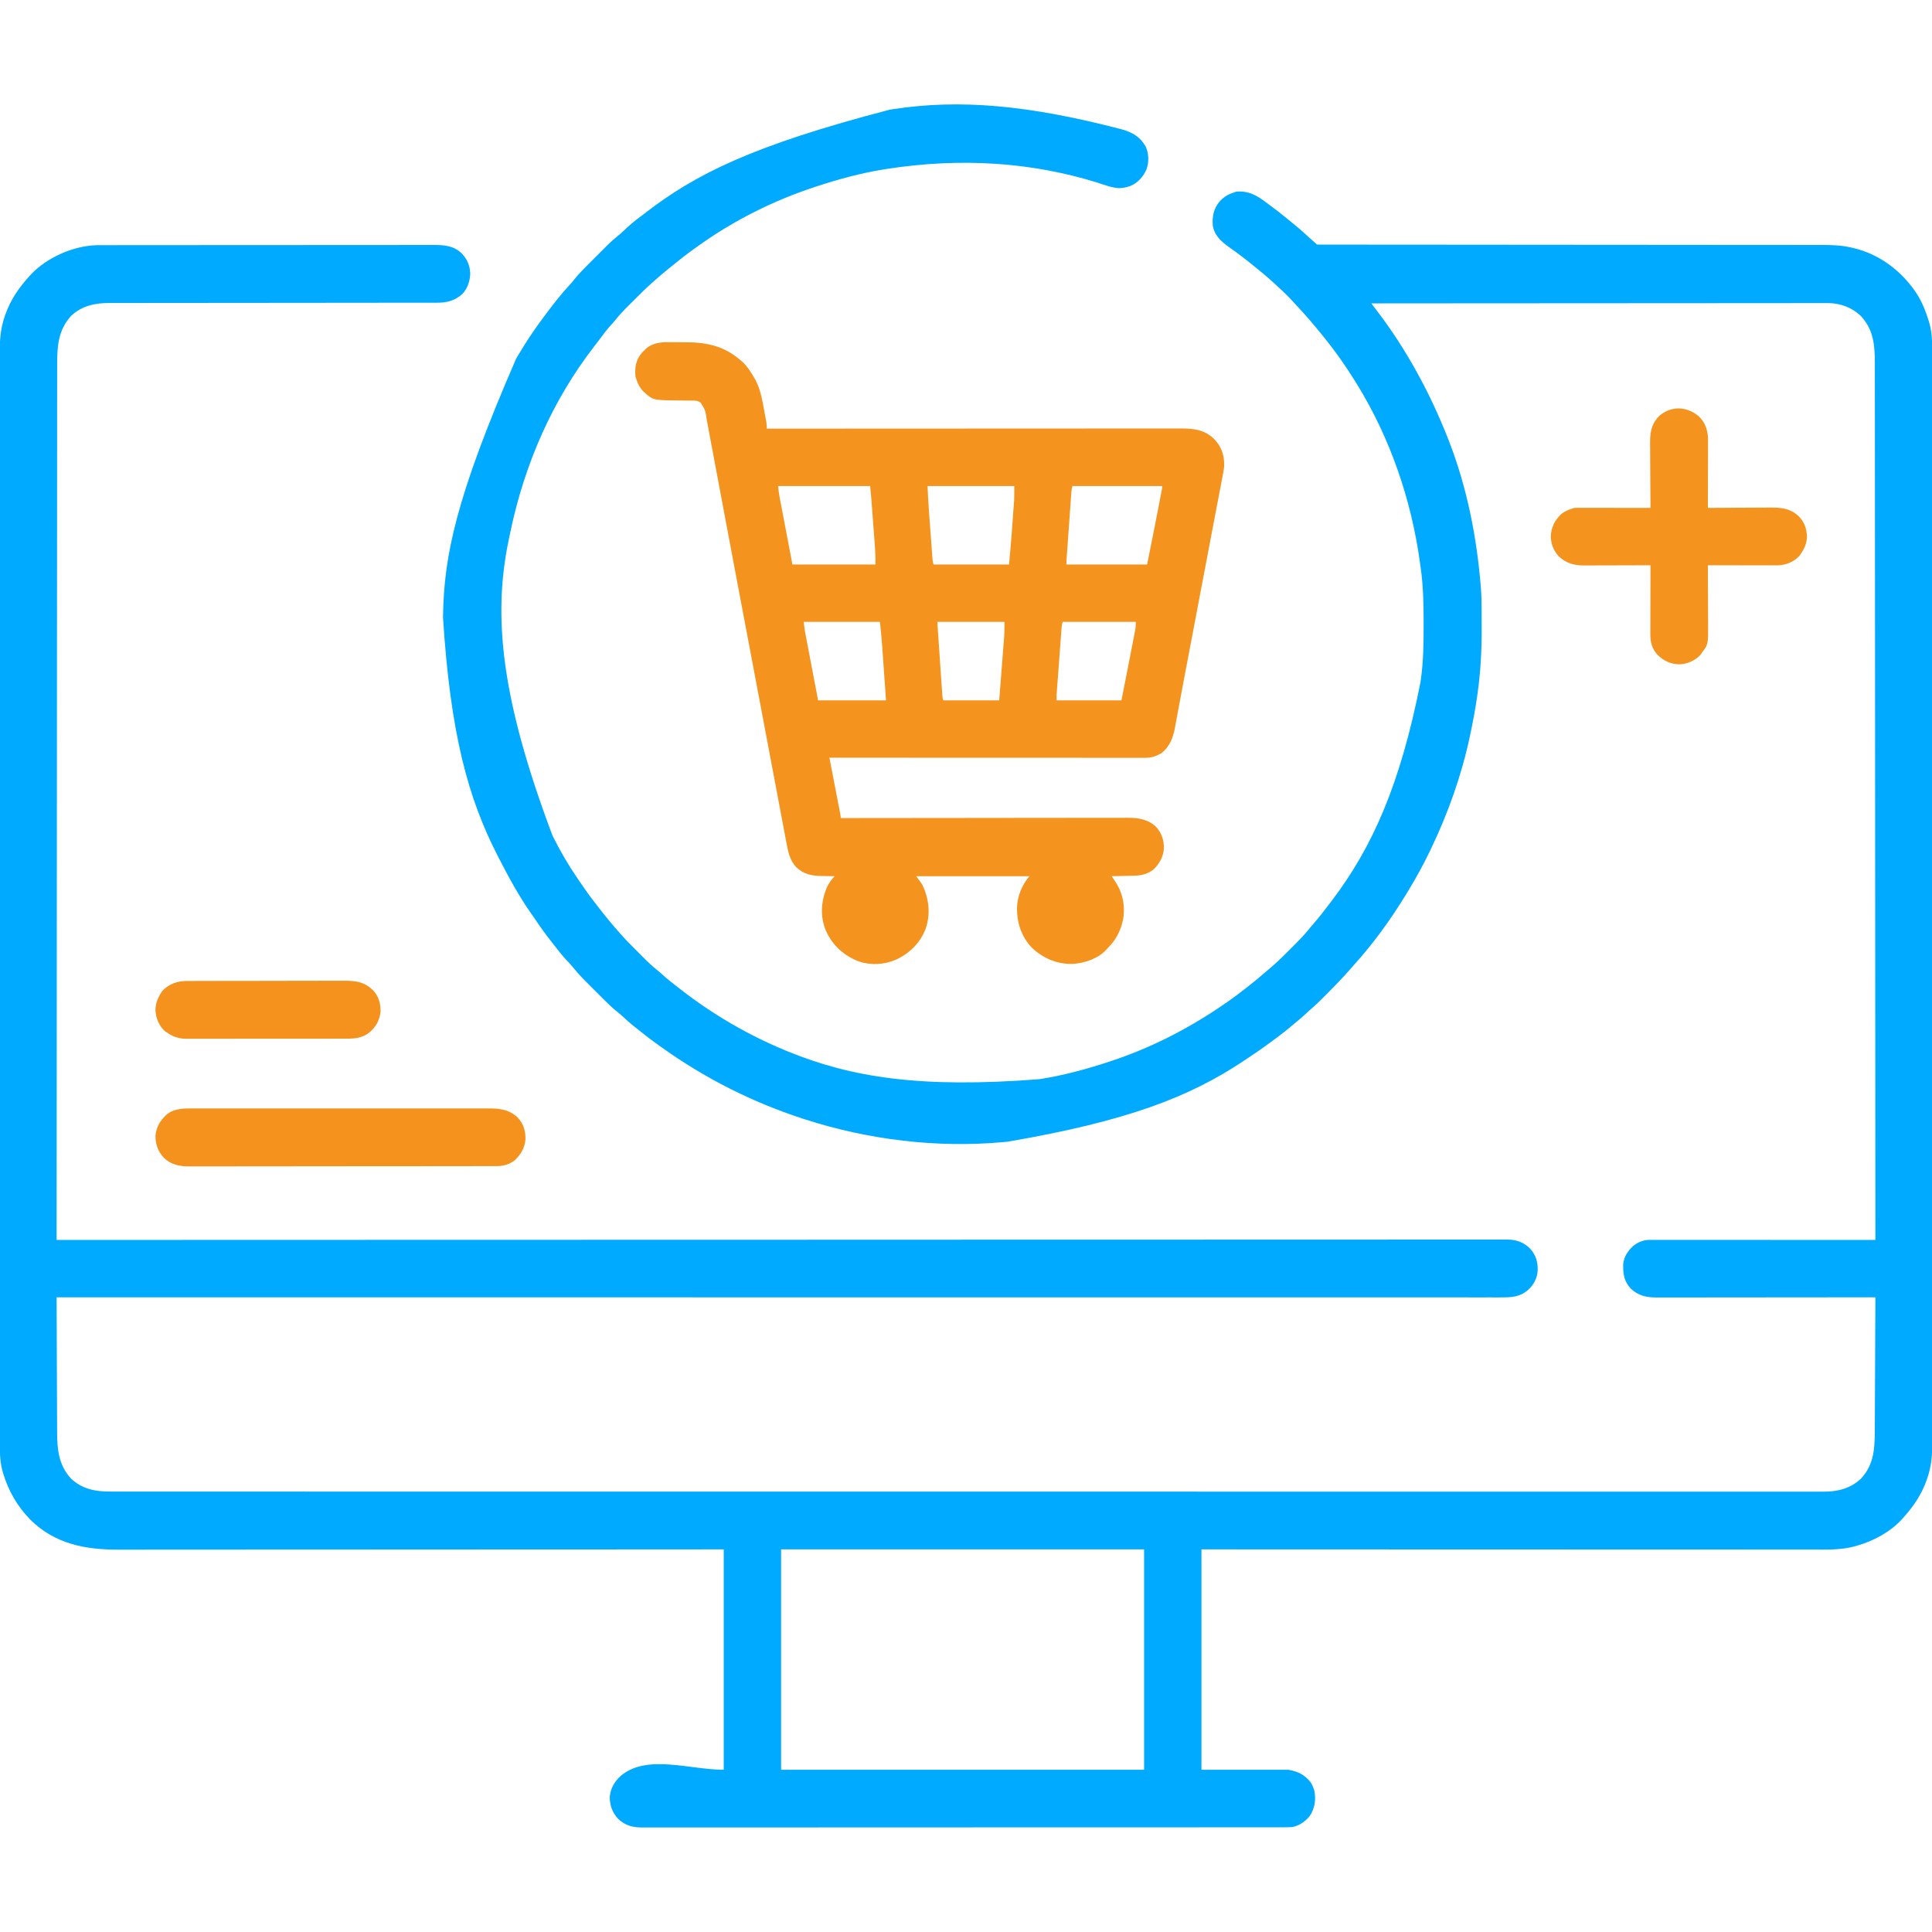 <?xml version="1.0" encoding="UTF-8"?>
<svg version="1.1" xmlns="http://www.w3.org/2000/svg" width="2560" height="2560">
<path d="M0 0 C1.235 0.404 1.235 0.404 2.496 0.817 C14.97 5.049 23.454 10.67 30.188 22.25 C34.491 31.479 34.748 42.517 31.562 52.125 C27.4 62.052 20.096 70.437 10.062 74.625 C6.446 75.915 3.03 76.916 -0.812 77.25 C-1.947 77.353 -3.081 77.456 -4.25 77.562 C-14.174 77.431 -24.87 72.974 -34.271 70.054 C-120.751 43.264 -214.35 36.66 -313.812 52.25 C-314.98 52.438 -316.148 52.626 -317.351 52.819 C-347.414 57.716 -376.916 65.704 -405.812 75.25 C-406.928 75.616 -408.044 75.982 -409.193 76.359 C-462.904 94.09 -514.969 120.141 -561.061 153.001 C-562.323 153.901 -563.587 154.797 -564.854 155.69 C-575.27 163.043 -585.306 170.73 -595.125 178.862 C-597.349 180.691 -599.611 182.471 -601.875 184.25 C-608.704 189.697 -615.261 195.474 -621.812 201.25 C-622.504 201.851 -623.196 202.452 -623.908 203.071 C-631.781 210.014 -639.18 217.431 -646.599 224.851 C-648.868 227.118 -651.146 229.378 -653.424 231.637 C-660.311 238.497 -667.038 245.309 -673.018 252.988 C-674.946 255.418 -677.004 257.675 -679.125 259.938 C-684.679 266.033 -689.467 272.674 -694.359 279.3 C-696.468 282.129 -698.641 284.906 -700.812 287.688 C-754.591 357.272 -792.656 441.264 -812.066 535.56 C-812.696 538.675 -813.344 541.785 -814 544.895 C-834.565 644.508 -824.417 752.832 -755.812 935.25 C-755.293 936.287 -754.773 937.324 -754.237 938.392 C-745.013 956.669 -734.763 974.419 -723.156 991.29 C-721.644 993.496 -720.15 995.714 -718.656 997.934 C-712.334 1007.297 -705.802 1016.375 -698.812 1025.25 C-697.527 1026.918 -696.247 1028.591 -694.968 1030.264 C-686.292 1041.603 -677.253 1052.542 -667.812 1063.25 C-667.211 1063.942 -666.61 1064.633 -665.991 1065.345 C-659.049 1073.218 -651.632 1080.617 -644.211 1088.036 C-641.944 1090.306 -639.685 1092.583 -637.426 1094.861 C-630.569 1101.745 -623.76 1108.47 -616.087 1114.449 C-613.618 1116.404 -611.311 1118.487 -609 1120.625 C-603.474 1125.647 -597.642 1130.217 -591.729 1134.77 C-589.795 1136.264 -587.87 1137.77 -585.945 1139.277 C-543.715 1172.183 -496.343 1199.842 -446.812 1220.25 C-445.818 1220.66 -444.824 1221.07 -443.8 1221.493 C-359.543 1255.871 -268.259 1270.477 -110.812 1258.25 C-109.645 1258.062 -108.477 1257.874 -107.274 1257.681 C-77.208 1252.784 -47.713 1244.793 -18.812 1235.25 C-17.81 1234.922 -16.808 1234.594 -15.775 1234.255 C34.485 1217.687 82.264 1193.703 126.188 1164.25 C127.315 1163.499 127.315 1163.499 128.465 1162.733 C139.355 1155.462 149.91 1147.852 160.224 1139.785 C162.099 1138.319 163.982 1136.863 165.867 1135.41 C173.451 1129.54 180.793 1123.425 188.017 1117.117 C189.696 1115.673 191.394 1114.249 193.098 1112.834 C202.606 1104.902 211.402 1096.343 220.13 1087.568 C222.507 1085.18 224.895 1082.804 227.283 1080.428 C235.047 1072.671 242.432 1064.909 249.188 1056.25 C250.194 1055.062 251.208 1053.881 252.234 1052.711 C259.45 1044.474 266.165 1035.928 272.74 1027.173 C273.991 1025.512 275.252 1023.859 276.516 1022.207 C330.838 950.884 367.624 867.473 394.188 733.25 C394.356 732.169 394.524 731.088 394.697 729.974 C398.388 704.968 398.594 679.718 398.562 654.5 C398.562 653.701 398.562 652.903 398.562 652.08 C398.559 627.655 398.03 603.532 394.488 579.321 C394.183 577.216 393.892 575.11 393.604 573.003 C382.217 490.134 354.152 408.575 310.188 337.25 C309.604 336.302 309.02 335.354 308.418 334.377 C295.013 312.734 280.294 291.972 264.188 272.25 C263.494 271.394 262.8 270.538 262.086 269.656 C252.779 258.212 243.251 247.038 233.188 236.25 C232.297 235.291 232.297 235.291 231.388 234.313 C217.89 219.682 217.89 219.682 203.34 206.121 C200.807 203.919 198.344 201.648 195.875 199.375 C190.473 194.454 184.875 189.835 179.188 185.25 C177.957 184.241 176.728 183.23 175.5 182.219 C164.448 173.138 153.166 164.413 141.444 156.213 C130.697 148.674 121.674 140.812 119.188 127.25 C118.279 114.906 120.21 104.917 128.188 95.25 C133.786 89.212 139.37 85.748 147.188 83.25 C148.673 82.755 148.673 82.755 150.188 82.25 C166.487 80.672 177.534 87.15 190.019 96.608 C192.147 98.219 194.291 99.806 196.441 101.387 C203.198 106.374 209.832 111.48 216.289 116.852 C218.499 118.68 220.721 120.484 222.961 122.273 C230.679 128.453 238.125 134.801 245.328 141.574 C248.424 144.471 251.588 147.272 254.797 150.043 C255.616 150.754 256.421 151.483 257.188 152.25 C258.697 152.348 260.21 152.376 261.723 152.377 C263.205 152.382 263.205 152.382 264.718 152.386 C266.37 152.383 266.37 152.383 268.055 152.38 C269.799 152.383 269.799 152.383 271.578 152.386 C274.835 152.391 278.091 152.391 281.347 152.389 C284.879 152.388 288.411 152.392 291.943 152.397 C298.144 152.403 304.344 152.406 310.544 152.406 C319.765 152.407 328.986 152.413 338.206 152.421 C352.766 152.433 367.326 152.442 381.885 152.448 C405.01 152.458 428.134 152.477 451.259 152.5 C460.152 152.508 469.045 152.516 477.939 152.525 C479.421 152.526 479.421 152.526 480.933 152.527 C504.474 152.549 528.015 152.569 551.556 152.588 C552.587 152.589 553.617 152.59 554.679 152.59 C578.705 152.609 602.731 152.626 626.757 152.639 C627.789 152.639 628.822 152.64 629.885 152.64 C638.206 152.645 646.526 152.649 654.846 152.653 C689.167 152.67 723.487 152.697 757.807 152.736 C762.656 152.742 767.506 152.747 772.356 152.752 C773.31 152.753 774.265 152.754 775.248 152.755 C790.599 152.772 805.95 152.777 821.301 152.778 C836.741 152.78 852.181 152.792 867.621 152.815 C876.789 152.829 885.957 152.834 895.125 152.827 C901.257 152.823 907.39 152.83 913.523 152.846 C917.012 152.854 920.501 152.858 923.989 152.849 C938.054 152.821 951.448 153.023 965.188 156.25 C965.846 156.4 966.504 156.549 967.182 156.703 C1002.828 164.812 1033.285 188.138 1052.797 218.707 C1059.58 229.742 1064.251 241.633 1068 254 C1068.292 254.954 1068.292 254.954 1068.591 255.927 C1072.757 270.465 1072.471 284.992 1072.442 299.978 C1072.444 302.519 1072.448 305.06 1072.452 307.601 C1072.459 313.133 1072.459 318.666 1072.454 324.198 C1072.447 332.48 1072.451 340.762 1072.458 349.044 C1072.469 363.162 1072.47 377.279 1072.466 391.396 C1072.462 405.7 1072.463 420.005 1072.469 434.309 C1072.469 435.213 1072.469 436.117 1072.47 437.048 C1072.471 440.729 1072.473 444.41 1072.474 448.092 C1072.49 485.456 1072.493 522.819 1072.49 560.183 C1072.49 565.346 1072.489 570.509 1072.489 575.671 C1072.489 577.209 1072.489 577.209 1072.489 578.778 C1072.488 601.503 1072.49 624.228 1072.494 646.953 C1072.494 652.142 1072.495 657.331 1072.496 662.52 C1072.496 664.603 1072.496 666.685 1072.497 668.768 C1072.497 669.8 1072.497 670.832 1072.497 671.896 C1072.498 673.984 1072.498 676.072 1072.498 678.16 C1072.507 737.408 1072.511 796.657 1072.507 855.906 C1072.507 857.003 1072.507 858.1 1072.507 859.23 C1072.506 871.465 1072.505 883.699 1072.504 895.933 C1072.504 897.038 1072.504 898.143 1072.504 899.281 C1072.503 908.459 1072.503 908.459 1072.503 912.682 C1072.497 983.337 1072.505 1053.993 1072.524 1124.648 C1072.528 1142.452 1072.533 1160.255 1072.538 1178.059 C1072.538 1179.703 1072.538 1179.703 1072.538 1181.38 C1072.547 1215.165 1072.551 1248.95 1072.552 1282.735 C1072.552 1283.796 1072.552 1284.857 1072.552 1285.949 C1072.553 1309.233 1072.552 1332.517 1072.551 1355.801 C1072.551 1364.132 1072.55 1372.463 1072.55 1380.794 C1072.55 1382.867 1072.55 1384.939 1072.55 1387.012 C1072.548 1420.038 1072.556 1453.064 1072.567 1486.09 C1072.579 1520.277 1072.579 1554.464 1072.567 1588.65 C1072.566 1592.322 1072.565 1595.994 1072.563 1599.665 C1072.563 1600.566 1072.563 1601.467 1072.563 1602.396 C1072.558 1616.66 1072.564 1630.923 1072.574 1645.187 C1072.583 1659.215 1072.582 1673.243 1072.57 1687.271 C1072.563 1695.493 1072.564 1703.715 1072.577 1711.937 C1072.586 1718.046 1072.579 1724.154 1072.566 1730.263 C1072.564 1732.715 1072.566 1735.168 1072.574 1737.62 C1072.625 1754.658 1071.665 1770.573 1066 1786.812 C1065.549 1788.128 1065.549 1788.128 1065.09 1789.47 C1058.353 1808.537 1047.686 1824.319 1034.188 1839.25 C1033.335 1840.21 1032.483 1841.171 1031.605 1842.16 C1016.321 1858.477 994.555 1870.169 973.188 1876.25 C972.196 1876.545 971.205 1876.84 970.184 1877.145 C951.444 1882.32 932.013 1881.535 912.76 1881.495 C908.445 1881.488 904.13 1881.492 899.815 1881.496 C892.265 1881.5 884.715 1881.497 877.166 1881.488 C865.94 1881.476 854.713 1881.476 843.487 1881.477 C824.6 1881.48 805.713 1881.473 786.826 1881.461 C768.131 1881.45 749.436 1881.442 730.742 1881.44 C728.997 1881.44 728.997 1881.44 727.216 1881.439 C721.308 1881.439 715.4 1881.438 709.491 1881.437 C667.667 1881.433 625.843 1881.42 584.018 1881.401 C543.392 1881.383 502.766 1881.368 462.14 1881.36 C460.888 1881.36 459.635 1881.359 458.344 1881.359 C445.763 1881.356 433.182 1881.354 420.601 1881.351 C394.973 1881.346 369.345 1881.341 343.717 1881.335 C341.949 1881.334 341.949 1881.334 340.146 1881.334 C304.038 1881.325 267.931 1881.315 231.823 1881.301 C230.798 1881.301 229.773 1881.301 228.717 1881.3 C187.207 1881.285 145.697 1881.267 104.188 1881.25 C104.188 1977.61 104.188 2073.97 104.188 2173.25 C142.137 2173.25 180.088 2173.25 219.188 2173.25 C232.961 2175.754 240.393 2179.589 249.188 2190.25 C250.91 2193.16 252.189 2196.023 253.188 2199.25 C253.374 2199.83 253.561 2200.41 253.754 2201.008 C256.07 2212.986 254.452 2224.319 247.684 2234.516 C241.946 2241.76 233.366 2247.638 224.188 2249.25 C219.368 2249.547 214.55 2249.522 209.723 2249.507 C208.229 2249.51 206.736 2249.514 205.242 2249.518 C201.127 2249.527 197.013 2249.524 192.898 2249.519 C188.425 2249.516 183.953 2249.524 179.48 2249.531 C171.637 2249.541 163.795 2249.544 155.952 2249.542 C144.29 2249.539 132.628 2249.548 120.966 2249.558 C98.927 2249.577 76.888 2249.583 54.849 2249.584 C37.831 2249.585 20.814 2249.589 3.797 2249.596 C-1.099 2249.597 -5.994 2249.599 -10.89 2249.601 C-12.106 2249.601 -13.323 2249.602 -14.577 2249.602 C-48.816 2249.615 -83.054 2249.622 -117.293 2249.622 C-119.23 2249.621 -119.23 2249.621 -121.206 2249.621 C-127.751 2249.621 -134.296 2249.621 -140.841 2249.621 C-142.141 2249.621 -143.441 2249.621 -144.78 2249.621 C-147.409 2249.621 -150.038 2249.621 -152.666 2249.62 C-193.571 2249.619 -234.476 2249.634 -275.381 2249.662 C-321.32 2249.692 -367.258 2249.71 -413.196 2249.708 C-418.093 2249.708 -422.99 2249.707 -427.887 2249.707 C-429.695 2249.707 -429.695 2249.707 -431.54 2249.707 C-450.959 2249.707 -470.378 2249.72 -489.797 2249.737 C-509.307 2249.754 -528.817 2249.756 -548.327 2249.743 C-559.922 2249.736 -571.518 2249.739 -583.113 2249.759 C-590.856 2249.771 -598.599 2249.768 -606.342 2249.754 C-610.755 2249.746 -615.169 2249.745 -619.582 2249.761 C-623.599 2249.775 -627.616 2249.772 -631.634 2249.753 C-633.076 2249.75 -634.518 2249.753 -635.96 2249.764 C-649.016 2249.855 -659.196 2247.435 -668.812 2238.25 C-676.378 2230.127 -679.939 2220.315 -679.812 2209.25 C-678.83 2197.727 -673.672 2189.213 -665.352 2181.383 C-630.44 2152.057 -574.406 2173.25 -528.812 2173.25 C-528.812 2076.89 -528.812 1980.53 -528.812 1881.25 C-553.876 1881.266 -578.939 1881.281 -604.762 1881.298 C-621.499 1881.308 -638.236 1881.318 -654.973 1881.327 C-656.568 1881.328 -656.568 1881.328 -658.195 1881.329 C-693.996 1881.349 -729.797 1881.364 -765.598 1881.377 C-767.351 1881.378 -767.351 1881.378 -769.139 1881.378 C-794.537 1881.387 -819.936 1881.396 -845.334 1881.403 C-857.789 1881.407 -870.245 1881.411 -882.7 1881.415 C-883.94 1881.415 -885.179 1881.416 -886.456 1881.416 C-926.615 1881.429 -966.773 1881.451 -1006.931 1881.479 C-1048.207 1881.507 -1089.482 1881.526 -1130.758 1881.532 C-1136.591 1881.533 -1142.424 1881.534 -1148.257 1881.535 C-1149.405 1881.535 -1150.553 1881.535 -1151.736 1881.535 C-1170.198 1881.539 -1188.66 1881.553 -1207.123 1881.57 C-1225.694 1881.588 -1244.265 1881.595 -1262.836 1881.591 C-1273.863 1881.588 -1284.89 1881.594 -1295.916 1881.612 C-1303.293 1881.624 -1310.67 1881.624 -1318.047 1881.615 C-1322.243 1881.611 -1326.439 1881.611 -1330.635 1881.625 C-1374.67 1881.759 -1415.11 1874.08 -1447.562 1841.938 C-1464.849 1824.273 -1476.467 1804.111 -1483.625 1780.5 C-1483.82 1779.864 -1484.015 1779.228 -1484.216 1778.573 C-1488.382 1764.035 -1488.096 1749.508 -1488.067 1734.522 C-1488.069 1731.981 -1488.073 1729.44 -1488.077 1726.899 C-1488.084 1721.367 -1488.084 1715.834 -1488.079 1710.302 C-1488.072 1702.02 -1488.076 1693.738 -1488.083 1685.456 C-1488.094 1671.338 -1488.095 1657.221 -1488.091 1643.104 C-1488.087 1628.8 -1488.088 1614.495 -1488.094 1600.191 C-1488.094 1599.287 -1488.094 1598.383 -1488.095 1597.452 C-1488.096 1593.771 -1488.098 1590.09 -1488.099 1586.408 C-1488.115 1549.044 -1488.118 1511.681 -1488.115 1474.317 C-1488.115 1469.154 -1488.114 1463.991 -1488.114 1458.829 C-1488.114 1457.804 -1488.114 1456.778 -1488.114 1455.722 C-1488.113 1432.997 -1488.115 1410.272 -1488.119 1387.547 C-1488.119 1382.358 -1488.12 1377.169 -1488.121 1371.98 C-1488.121 1369.897 -1488.121 1367.815 -1488.122 1365.732 C-1488.122 1364.7 -1488.122 1363.668 -1488.122 1362.604 C-1488.123 1360.516 -1488.123 1358.428 -1488.123 1356.34 C-1488.132 1297.092 -1488.136 1237.843 -1488.132 1178.594 C-1488.132 1177.497 -1488.132 1176.4 -1488.132 1175.27 C-1488.131 1163.035 -1488.13 1150.801 -1488.129 1138.567 C-1488.129 1137.462 -1488.129 1136.357 -1488.129 1135.219 C-1488.128 1126.041 -1488.128 1126.041 -1488.128 1121.818 C-1488.122 1051.163 -1488.13 980.507 -1488.149 909.852 C-1488.153 892.048 -1488.158 874.245 -1488.163 856.441 C-1488.163 854.797 -1488.163 854.797 -1488.163 853.12 C-1488.172 819.335 -1488.176 785.55 -1488.177 751.765 C-1488.177 750.704 -1488.177 749.643 -1488.177 748.551 C-1488.178 725.267 -1488.177 701.983 -1488.176 678.699 C-1488.176 670.368 -1488.175 662.037 -1488.175 653.706 C-1488.175 651.633 -1488.175 649.561 -1488.175 647.488 C-1488.173 614.462 -1488.181 581.436 -1488.192 548.41 C-1488.204 514.223 -1488.204 480.036 -1488.192 445.85 C-1488.191 442.178 -1488.19 438.506 -1488.188 434.835 C-1488.188 433.934 -1488.188 433.033 -1488.188 432.104 C-1488.183 417.84 -1488.189 403.577 -1488.199 389.313 C-1488.208 375.285 -1488.207 361.257 -1488.195 347.229 C-1488.188 339.007 -1488.189 330.785 -1488.202 322.563 C-1488.211 316.454 -1488.204 310.346 -1488.191 304.237 C-1488.189 301.785 -1488.191 299.332 -1488.199 296.88 C-1488.25 279.842 -1487.29 263.927 -1481.625 247.688 C-1481.174 246.372 -1481.174 246.372 -1480.715 245.03 C-1473.978 225.963 -1463.311 210.181 -1449.812 195.25 C-1448.534 193.809 -1448.534 193.809 -1447.23 192.34 C-1425.836 169.5 -1391.242 154.161 -1359.968 153.122 C-1358.547 153.116 -1357.125 153.115 -1355.704 153.119 C-1354.913 153.117 -1354.121 153.114 -1353.306 153.112 C-1350.655 153.107 -1348.004 153.108 -1345.354 153.11 C-1343.433 153.107 -1341.513 153.104 -1339.593 153.101 C-1334.316 153.092 -1329.04 153.091 -1323.764 153.09 C-1318.074 153.088 -1312.383 153.081 -1306.692 153.074 C-1294.25 153.06 -1281.808 153.054 -1269.366 153.05 C-1261.597 153.047 -1253.829 153.043 -1246.06 153.038 C-1224.55 153.026 -1203.041 153.016 -1181.531 153.012 C-1180.141 153.012 -1178.75 153.012 -1177.36 153.012 C-1175.966 153.012 -1174.573 153.011 -1173.179 153.011 C-1170.383 153.011 -1167.588 153.01 -1164.792 153.01 C-1164.099 153.01 -1163.406 153.01 -1162.691 153.009 C-1140.213 153.006 -1117.735 152.99 -1095.257 152.967 C-1071.482 152.942 -1047.707 152.928 -1023.932 152.927 C-1010.976 152.926 -998.019 152.92 -985.063 152.902 C-974.032 152.887 -963.001 152.882 -951.969 152.89 C-946.342 152.894 -940.714 152.893 -935.086 152.879 C-929.932 152.866 -924.778 152.867 -919.623 152.88 C-917.761 152.881 -915.899 152.878 -914.037 152.87 C-899.463 152.806 -886.929 153.531 -875.84 164.137 C-868.611 171.948 -865.003 180.451 -864.742 191.133 C-865.175 200.884 -868.251 210.541 -875.086 217.727 C-885.188 226.64 -895.459 229.418 -908.785 229.377 C-909.95 229.38 -909.95 229.38 -911.139 229.382 C-913.739 229.387 -916.34 229.384 -918.941 229.381 C-920.825 229.383 -922.71 229.385 -924.594 229.388 C-928.691 229.392 -932.787 229.394 -936.883 229.393 C-943.548 229.391 -950.214 229.396 -956.879 229.402 C-966.557 229.41 -976.236 229.415 -985.914 229.419 C-1001.217 229.424 -1016.521 229.441 -1031.824 229.46 C-1037.061 229.466 -1042.298 229.473 -1047.535 229.479 C-1048.844 229.481 -1050.153 229.482 -1051.501 229.484 C-1066.399 229.502 -1081.297 229.518 -1096.195 229.533 C-1097.216 229.534 -1097.216 229.534 -1098.258 229.535 C-1120.32 229.557 -1142.382 229.569 -1164.445 229.577 C-1187.786 229.585 -1211.127 229.608 -1234.469 229.645 C-1248.438 229.667 -1262.408 229.677 -1276.377 229.671 C-1285.955 229.668 -1295.534 229.679 -1305.112 229.702 C-1310.635 229.714 -1316.158 229.721 -1321.681 229.709 C-1326.744 229.699 -1331.807 229.707 -1336.87 229.73 C-1338.695 229.735 -1340.519 229.733 -1342.344 229.724 C-1361.44 229.635 -1379.319 233.194 -1393.688 246.902 C-1410.821 265.831 -1412.124 287.34 -1412.074 311.647 C-1412.077 313.678 -1412.081 315.709 -1412.086 317.74 C-1412.097 323.305 -1412.096 328.87 -1412.092 334.435 C-1412.09 340.495 -1412.1 346.555 -1412.109 352.615 C-1412.122 363.23 -1412.127 373.845 -1412.128 384.46 C-1412.129 395.845 -1412.135 407.229 -1412.145 418.613 C-1412.146 419.334 -1412.146 420.054 -1412.147 420.796 C-1412.151 424.468 -1412.154 428.141 -1412.158 431.813 C-1412.183 458.367 -1412.199 484.92 -1412.209 511.473 C-1412.22 537.763 -1412.234 564.053 -1412.254 590.343 C-1412.255 591.568 -1412.255 591.568 -1412.256 592.818 C-1412.262 600.28 -1412.268 607.742 -1412.274 615.204 C-1412.288 633.752 -1412.302 652.3 -1412.315 670.848 C-1412.316 671.693 -1412.316 672.537 -1412.317 673.407 C-1412.347 714.474 -1412.369 755.541 -1412.391 796.607 C-1412.398 810.856 -1412.406 825.104 -1412.413 839.352 C-1412.414 840.235 -1412.414 841.119 -1412.415 842.03 C-1412.437 883.123 -1412.464 924.216 -1412.493 965.309 C-1412.495 967.978 -1412.497 970.646 -1412.499 973.315 C-1412.511 990.998 -1412.524 1008.682 -1412.536 1026.365 C-1412.561 1061.55 -1412.585 1096.735 -1412.609 1131.919 C-1412.611 1133.595 -1412.612 1135.271 -1412.613 1136.946 C-1412.664 1212.359 -1412.71 1287.771 -1412.752 1363.184 C-1412.753 1363.89 -1412.753 1364.596 -1412.754 1365.323 C-1412.774 1400.632 -1412.793 1435.941 -1412.812 1471.25 C-1412.125 1471.25 -1411.438 1471.249 -1410.73 1471.249 C-1352.365 1471.227 -1294 1471.207 -1235.635 1471.187 C-1234.48 1471.186 -1233.324 1471.186 -1232.134 1471.185 C-1139.523 1471.153 -1046.913 1471.122 -862.764 1471.081 C-860.704 1471.081 -858.644 1471.08 -856.584 1471.08 C-798.216 1471.068 -739.847 1471.057 -681.479 1471.047 C-679.319 1471.046 -677.158 1471.046 -674.998 1471.046 C-673.928 1471.046 -673.928 1471.046 -672.836 1471.045 C-646.007 1471.041 -619.178 1471.036 -592.349 1471.031 C-589.434 1471.031 -586.519 1471.03 -583.604 1471.029 C-514.793 1471.017 -445.981 1471.001 -377.17 1470.975 C-376.083 1470.975 -376.083 1470.975 -374.975 1470.975 C-350.887 1470.965 -326.8 1470.956 -302.712 1470.947 C-280.948 1470.938 -259.184 1470.93 -237.421 1470.921 C-236.348 1470.921 -236.348 1470.921 -235.254 1470.921 C-190.482 1470.904 -145.711 1470.892 -100.939 1470.885 C-99.902 1470.885 -99.902 1470.885 -98.844 1470.885 C-68.478 1470.88 -38.112 1470.877 -7.747 1470.874 C4.469 1470.873 16.685 1470.872 28.901 1470.871 C30.927 1470.87 32.952 1470.87 34.978 1470.87 C65.967 1470.867 96.956 1470.861 127.945 1470.844 C128.614 1470.844 129.282 1470.844 129.971 1470.843 C140.724 1470.838 151.478 1470.832 162.232 1470.826 C206.288 1470.802 250.345 1470.79 294.402 1470.796 C300.393 1470.796 306.384 1470.797 312.376 1470.798 C314.137 1470.798 314.137 1470.798 315.935 1470.798 C334.558 1470.799 353.181 1470.787 371.804 1470.77 C390.101 1470.753 408.398 1470.75 426.695 1470.763 C437.432 1470.77 448.168 1470.765 458.905 1470.745 C466.029 1470.733 473.153 1470.735 480.277 1470.749 C484.319 1470.756 488.362 1470.758 492.405 1470.741 C496.075 1470.726 499.745 1470.73 503.416 1470.748 C505.347 1470.753 507.278 1470.738 509.209 1470.723 C521.113 1470.819 530.5 1473.953 539.188 1482.25 C546.987 1490.623 549.838 1499.581 549.728 1510.849 C549.267 1521.477 544.957 1530.045 537.188 1537.25 C526.203 1546.933 515.078 1547.402 500.962 1547.374 C499.601 1547.375 498.241 1547.376 496.88 1547.378 C493.128 1547.381 489.376 1547.379 485.624 1547.375 C481.532 1547.372 477.44 1547.375 473.348 1547.377 C466.144 1547.379 458.94 1547.378 451.736 1547.375 C440.952 1547.37 430.168 1547.371 419.383 1547.372 C401.006 1547.375 382.628 1547.374 364.251 1547.369 C345.62 1547.365 326.99 1547.363 308.36 1547.363 C307.185 1547.363 306.009 1547.363 304.798 1547.363 C298.804 1547.363 292.81 1547.364 286.816 1547.364 C243.402 1547.365 199.989 1547.362 156.575 1547.356 C145.837 1547.354 135.099 1547.353 124.36 1547.351 C123.693 1547.351 123.025 1547.351 122.338 1547.351 C91.421 1547.347 60.505 1547.346 29.589 1547.345 C27.567 1547.345 25.546 1547.345 23.524 1547.345 C11.333 1547.344 -0.858 1547.344 -13.049 1547.344 C-43.357 1547.343 -73.664 1547.342 -103.972 1547.341 C-104.662 1547.341 -105.352 1547.341 -106.063 1547.341 C-150.754 1547.339 -195.445 1547.336 -240.136 1547.332 C-240.85 1547.332 -241.563 1547.332 -242.299 1547.332 C-264.02 1547.33 -285.742 1547.328 -307.464 1547.326 C-331.502 1547.323 -355.539 1547.321 -379.577 1547.319 C-380.3 1547.319 -381.023 1547.319 -381.768 1547.318 C-450.416 1547.312 -519.064 1547.308 -587.713 1547.305 C-590.62 1547.305 -593.528 1547.305 -596.436 1547.305 C-623.192 1547.303 -649.948 1547.302 -676.705 1547.301 C-677.772 1547.301 -677.772 1547.301 -678.861 1547.301 C-681.015 1547.301 -683.169 1547.301 -685.323 1547.301 C-743.519 1547.298 -801.715 1547.295 -859.911 1547.292 C-861.964 1547.292 -864.018 1547.292 -866.071 1547.292 C-934.755 1547.289 -1003.439 1547.285 -1236.031 1547.266 C-1237.763 1547.266 -1237.763 1547.266 -1239.531 1547.266 C-1297.291 1547.261 -1355.052 1547.255 -1412.812 1547.25 C-1412.728 1572.529 -1412.633 1597.808 -1412.525 1623.087 C-1412.475 1634.825 -1412.429 1646.564 -1412.391 1658.303 C-1412.358 1668.54 -1412.318 1678.777 -1412.27 1689.014 C-1412.245 1694.429 -1412.223 1699.845 -1412.209 1705.26 C-1412.196 1710.369 -1412.174 1715.477 -1412.145 1720.586 C-1412.136 1722.449 -1412.13 1724.313 -1412.128 1726.177 C-1412.098 1748.961 -1409.966 1769.771 -1393.781 1787.375 C-1379.407 1801.065 -1361.773 1804.722 -1342.579 1804.627 C-1340.951 1804.63 -1339.322 1804.635 -1337.694 1804.64 C-1333.221 1804.652 -1328.748 1804.645 -1324.275 1804.635 C-1319.39 1804.627 -1314.506 1804.637 -1309.621 1804.644 C-1301.027 1804.655 -1292.433 1804.655 -1283.839 1804.647 C-1270.974 1804.636 -1258.108 1804.642 -1245.243 1804.651 C-1223.317 1804.667 -1201.391 1804.668 -1179.466 1804.661 C-1157.242 1804.655 -1135.018 1804.655 -1112.793 1804.662 C-1112.093 1804.663 -1111.392 1804.663 -1110.67 1804.663 C-1104.247 1804.665 -1097.824 1804.668 -1091.401 1804.67 C-1075.295 1804.676 -1059.188 1804.681 -1043.082 1804.685 C-1041.975 1804.685 -1041.975 1804.685 -1040.845 1804.686 C-1004.457 1804.695 -968.069 1804.693 -931.681 1804.689 C-930.892 1804.689 -930.104 1804.689 -929.291 1804.689 C-926.098 1804.689 -922.905 1804.689 -919.711 1804.688 C-910.891 1804.687 -902.07 1804.687 -893.249 1804.686 C-892.453 1804.686 -891.656 1804.686 -890.836 1804.686 C-853.939 1804.682 -817.043 1804.686 -780.147 1804.69 C-776.122 1804.691 -772.098 1804.691 -768.073 1804.692 C-761.614 1804.692 -755.154 1804.693 -748.695 1804.694 C-747.493 1804.694 -747.493 1804.694 -746.268 1804.694 C-742.217 1804.695 -738.167 1804.695 -734.116 1804.696 C-696.314 1804.7 -658.512 1804.704 -620.711 1804.706 C-619.887 1804.706 -619.063 1804.706 -618.215 1804.706 C-564.868 1804.71 -511.521 1804.708 -458.174 1804.704 C-456.453 1804.703 -454.732 1804.703 -453.011 1804.703 C-434.012 1804.702 -415.013 1804.7 -396.015 1804.698 C-395.157 1804.698 -394.3 1804.698 -393.416 1804.698 C-390.816 1804.698 -388.216 1804.697 -385.617 1804.697 C-384.329 1804.697 -384.329 1804.697 -383.016 1804.697 C-378.679 1804.696 -374.342 1804.696 -370.006 1804.696 C-283.737 1804.687 -197.467 1804.686 -43.407 1804.716 C-14.889 1804.722 13.629 1804.728 42.147 1804.734 C43.424 1804.734 43.424 1804.734 44.727 1804.734 C98.043 1804.745 151.359 1804.751 204.675 1804.752 C205.499 1804.752 206.322 1804.752 207.17 1804.752 C244.142 1804.752 281.114 1804.751 318.087 1804.749 C331.018 1804.748 343.949 1804.747 356.88 1804.747 C360.097 1804.746 363.314 1804.746 366.531 1804.746 C403.428 1804.744 440.324 1804.745 477.221 1804.754 C478.415 1804.755 478.415 1804.755 479.632 1804.755 C492.433 1804.758 505.234 1804.762 518.035 1804.765 C554.371 1804.775 590.708 1804.783 627.045 1804.776 C627.782 1804.776 628.519 1804.776 629.279 1804.776 C645.363 1804.773 661.447 1804.769 677.53 1804.763 C683.945 1804.761 690.36 1804.759 696.774 1804.757 C697.474 1804.757 698.174 1804.757 698.895 1804.757 C721.089 1804.75 743.284 1804.756 765.478 1804.768 C787.936 1804.781 810.393 1804.78 832.851 1804.762 C845.629 1804.753 858.408 1804.754 871.186 1804.771 C879.667 1804.782 888.148 1804.778 896.629 1804.762 C901.441 1804.753 906.252 1804.751 911.063 1804.766 C915.433 1804.78 919.803 1804.775 924.174 1804.756 C925.736 1804.752 927.299 1804.755 928.861 1804.766 C947.304 1804.882 964.502 1800.47 978.199 1787.398 C995.27 1768.953 996.318 1747.698 996.393 1724.009 C996.402 1722.076 996.412 1720.144 996.423 1718.211 C996.45 1712.993 996.471 1707.775 996.491 1702.557 C996.513 1697.093 996.54 1691.629 996.567 1686.165 C996.617 1675.831 996.662 1665.497 996.705 1655.163 C996.754 1643.392 996.809 1631.622 996.865 1619.852 C996.978 1595.651 997.085 1571.451 997.188 1547.25 C996.244 1547.251 996.244 1547.251 995.282 1547.252 C957.996 1547.297 920.711 1547.331 883.426 1547.352 C878.947 1547.355 874.469 1547.357 869.99 1547.36 C869.099 1547.36 868.207 1547.361 867.289 1547.361 C852.859 1547.37 838.429 1547.386 823.999 1547.404 C809.189 1547.423 794.379 1547.434 779.569 1547.438 C770.433 1547.441 761.297 1547.45 752.161 1547.466 C745.893 1547.476 739.626 1547.48 733.358 1547.477 C729.743 1547.476 726.129 1547.478 722.515 1547.488 C718.59 1547.5 714.666 1547.496 710.741 1547.491 C709.607 1547.496 708.473 1547.502 707.304 1547.508 C694.251 1547.459 683.144 1545.217 673.375 1536.062 C664.416 1526.58 662.781 1516.945 662.977 1504.391 C663.333 1494.487 668.866 1486.088 676 1479.438 C682.524 1474.04 689.98 1471.123 698.427 1471.127 C699.494 1471.125 700.561 1471.123 701.66 1471.121 C702.832 1471.124 704.003 1471.127 705.21 1471.13 C706.454 1471.129 707.699 1471.128 708.982 1471.127 C712.439 1471.126 715.896 1471.129 719.353 1471.134 C723.08 1471.138 726.807 1471.137 730.535 1471.136 C736.993 1471.136 743.452 1471.139 749.91 1471.144 C759.248 1471.152 768.586 1471.155 777.923 1471.156 C793.073 1471.158 808.223 1471.165 823.372 1471.175 C838.09 1471.184 852.807 1471.191 867.524 1471.195 C868.885 1471.195 868.885 1471.195 870.273 1471.196 C874.823 1471.197 879.373 1471.198 883.923 1471.2 C921.678 1471.21 959.433 1471.228 997.188 1471.25 C997.168 1435.228 997.148 1399.206 997.127 1363.184 C997.127 1362.479 997.127 1361.774 997.126 1361.048 C997.083 1285.51 997.038 1209.972 996.986 1134.435 C996.985 1132.757 996.984 1131.079 996.983 1129.401 C996.959 1094.177 996.934 1058.953 996.909 1023.73 C996.897 1006.035 996.884 988.341 996.872 970.647 C996.87 967.978 996.868 965.309 996.866 962.64 C996.838 921.544 996.811 880.448 996.788 839.352 C996.788 838.468 996.787 837.585 996.787 836.675 C996.779 822.431 996.772 808.187 996.764 793.943 C996.743 752.911 996.72 711.88 996.69 670.848 C996.69 670.004 996.689 669.16 996.688 668.291 C996.675 649.763 996.661 631.236 996.647 612.708 C996.641 605.253 996.635 597.798 996.629 590.343 C996.628 589.119 996.628 589.119 996.628 587.87 C996.607 561.59 996.594 535.309 996.583 509.029 C996.573 482.551 996.556 456.074 996.53 429.596 C996.527 425.935 996.524 422.274 996.52 418.613 C996.519 417.896 996.519 417.178 996.518 416.439 C996.508 405.086 996.504 393.734 996.503 382.381 C996.502 371.211 996.494 360.042 996.478 348.872 C996.47 342.9 996.465 336.927 996.469 330.955 C996.473 325.517 996.467 320.079 996.454 314.641 C996.451 312.69 996.451 310.74 996.455 308.789 C996.499 285.347 994.581 265.178 978.188 247.25 C966.781 236.01 950.953 229.975 935.011 229.857 C934.058 229.865 933.104 229.873 932.122 229.881 C930.546 229.876 930.546 229.876 928.939 229.87 C925.437 229.862 921.936 229.876 918.435 229.889 C915.892 229.888 913.349 229.885 910.806 229.881 C905.287 229.876 899.768 229.88 894.249 229.892 C886.042 229.911 877.835 229.911 869.629 229.909 C855.822 229.905 842.015 229.915 828.208 229.933 C814.542 229.951 800.876 229.962 787.209 229.965 C785.934 229.966 785.934 229.966 784.632 229.966 C780.313 229.967 775.995 229.968 771.676 229.969 C741.101 229.975 710.527 229.995 679.953 230.024 C650.255 230.051 620.556 230.072 590.857 230.085 C589.942 230.086 589.026 230.086 588.082 230.086 C578.886 230.09 569.689 230.094 560.492 230.098 C541.758 230.106 523.024 230.114 504.29 230.123 C503.429 230.123 502.567 230.124 501.68 230.124 C444.182 230.152 386.685 230.199 329.188 230.25 C329.877 231.145 330.566 232.041 331.276 232.963 C332.188 234.148 333.099 235.333 334.011 236.518 C334.691 237.402 334.691 237.402 335.385 238.303 C375.52 290.466 407.21 349.049 431.188 410.25 C431.544 411.158 431.901 412.067 432.268 413.002 C455.946 473.993 468.863 539.216 474.188 604.25 C474.271 605.234 474.355 606.218 474.441 607.231 C475.169 616.414 475.367 625.553 475.391 634.758 C475.393 635.527 475.396 636.297 475.399 637.09 C475.414 641.184 475.423 645.278 475.428 649.372 C475.432 652.668 475.446 655.964 475.469 659.26 C475.671 688.936 474.107 718.341 469.938 747.75 C469.836 748.488 469.734 749.226 469.629 749.987 C467.191 767.543 463.88 784.918 460.188 802.25 C459.975 803.252 459.975 803.252 459.758 804.274 C448.787 855.747 430.936 905.844 408.188 953.25 C407.905 953.841 407.622 954.432 407.33 955.042 C398.218 974.062 388.229 992.273 377.188 1010.25 C376.581 1011.245 375.974 1012.24 375.349 1013.265 C354.87 1046.833 331.689 1078.873 305.223 1108 C303.414 1110 301.639 1112.023 299.875 1114.062 C290.887 1124.351 281.433 1134.168 271.759 1143.809 C269.921 1145.641 268.089 1147.479 266.258 1149.316 C260.923 1154.654 255.598 1159.941 249.847 1164.835 C247.283 1167.021 244.84 1169.329 242.375 1171.625 C237.706 1175.938 232.903 1180.03 227.949 1184.016 C225.096 1186.324 222.299 1188.69 219.5 1191.062 C212.279 1197.084 204.765 1202.687 197.188 1208.25 C196.452 1208.791 195.716 1209.332 194.958 1209.889 C185.522 1216.808 175.992 1223.537 166.194 1229.933 C164.051 1231.34 161.922 1232.767 159.793 1234.195 C88.276 1281.861 5.585 1313.941 -152.724 1341.059 C-154.68 1341.238 -156.635 1341.423 -158.591 1341.609 C-246.493 1349.681 -337.915 1338.424 -421.812 1311.25 C-422.979 1310.873 -424.146 1310.496 -425.349 1310.107 C-491.657 1288.451 -554.075 1256.793 -610.812 1216.25 C-612.387 1215.134 -613.961 1214.018 -615.535 1212.902 C-624.667 1206.4 -633.524 1199.635 -642.209 1192.549 C-644.451 1190.733 -646.728 1188.965 -649 1187.188 C-653.702 1183.435 -658.09 1179.377 -662.465 1175.254 C-665.16 1172.768 -667.993 1170.495 -670.859 1168.208 C-676.717 1163.426 -682.082 1158.27 -687.414 1152.914 C-688.385 1151.944 -689.357 1150.974 -690.329 1150.005 C-692.347 1147.99 -694.362 1145.971 -696.374 1143.949 C-698.923 1141.389 -701.481 1138.838 -704.041 1136.289 C-706.044 1134.293 -708.042 1132.293 -710.039 1130.291 C-711.428 1128.9 -712.821 1127.513 -714.214 1126.126 C-719.442 1120.86 -724.277 1115.421 -728.903 1109.618 C-731.36 1106.571 -733.983 1103.768 -736.688 1100.938 C-742.29 1094.967 -747.347 1088.681 -752.32 1082.184 C-753.914 1080.118 -755.533 1078.074 -757.156 1076.031 C-764.984 1066.149 -772.253 1055.995 -779.269 1045.523 C-780.901 1043.12 -782.572 1040.749 -784.25 1038.379 C-800.448 1015.301 -813.956 990.304 -826.812 965.25 C-827.246 964.41 -827.68 963.569 -828.127 962.704 C-867.569 886.076 -890.978 800.867 -900.812 646.25 C-900.795 645.237 -900.777 644.225 -900.758 643.181 C-899.226 565.555 -884.754 489.444 -803.812 303.25 C-802.835 301.621 -801.857 299.992 -800.879 298.363 C-798.228 293.968 -795.535 289.601 -792.812 285.25 C-792.374 284.549 -791.935 283.847 -791.483 283.125 C-784.38 271.829 -776.737 260.981 -768.812 250.25 C-768.392 249.679 -767.972 249.108 -767.539 248.52 C-756.565 233.638 -745.196 218.855 -732.562 205.344 C-730.176 202.733 -727.993 199.982 -725.787 197.219 C-720.998 191.357 -715.838 185.986 -710.477 180.648 C-709.507 179.677 -708.537 178.705 -707.567 177.734 C-705.552 175.715 -703.533 173.701 -701.512 171.688 C-698.951 169.14 -696.4 166.582 -693.851 164.021 C-691.856 162.018 -689.856 160.02 -687.854 158.024 C-686.463 156.635 -685.076 155.242 -683.689 153.848 C-678.431 148.628 -673.002 143.801 -667.205 139.185 C-663.953 136.555 -660.948 133.711 -657.938 130.812 C-652.107 125.311 -646.028 120.364 -639.593 115.585 C-637.653 114.13 -635.733 112.65 -633.816 111.164 C-566.779 59.251 -491.6 21.23 -308.737 -26.465 C-307.015 -26.72 -305.293 -26.982 -303.572 -27.245 C-216.563 -40.408 -125.892 -33.039 0 0 Z M-452.812 1881.25 C-452.812 1977.61 -452.812 2073.97 -452.812 2173.25 C-294.082 2173.25 -135.352 2173.25 28.188 2173.25 C28.188 2076.89 28.188 1980.53 28.188 1881.25 C-130.542 1881.25 -289.272 1881.25 -452.812 1881.25 Z " fill="#00aaff" transform="translate(1487.812,171.75)"/>
<path d="M0 0 C1.235 -0 2.47 -0 3.742 -0 C6.338 0.005 8.934 0.023 11.53 0.052 C15.46 0.094 19.388 0.093 23.318 0.086 C51.653 0.157 74.861 5.285 96.668 24.594 C97.377 25.207 98.086 25.821 98.816 26.453 C105.071 32.238 109.387 39.309 113.668 46.594 C114.523 48.03 114.523 48.03 115.395 49.496 C122.921 63.256 125.098 79.237 127.98 94.469 C128.183 95.536 128.183 95.536 128.39 96.625 C128.777 98.673 129.155 100.723 129.531 102.773 C129.751 103.967 129.97 105.16 130.197 106.39 C130.61 109.2 130.704 111.765 130.668 114.594 C132.448 114.593 132.448 114.593 134.264 114.591 C186.571 114.558 238.877 114.527 291.184 114.509 C291.976 114.509 292.768 114.509 293.584 114.508 C310.797 114.502 328.011 114.497 345.224 114.492 C353.665 114.489 362.107 114.487 370.548 114.484 C371.808 114.483 371.808 114.483 373.094 114.483 C400.317 114.475 427.539 114.46 454.762 114.441 C482.739 114.422 510.716 114.41 538.693 114.406 C542.646 114.405 546.598 114.405 550.551 114.404 C551.718 114.404 551.718 114.404 552.908 114.404 C565.425 114.401 577.942 114.392 590.459 114.38 C603.046 114.368 615.633 114.364 628.22 114.367 C635.038 114.368 641.857 114.366 648.675 114.355 C654.919 114.346 661.163 114.345 667.407 114.352 C669.664 114.353 671.922 114.35 674.179 114.344 C693.194 114.294 708.816 114.367 723.34 128.137 C732.999 138.33 736.834 148.973 736.775 162.886 C736.61 167.066 735.885 171.068 735.08 175.167 C734.908 176.083 734.736 176.998 734.559 177.942 C733.98 181.01 733.389 184.075 732.797 187.141 C732.371 189.384 731.946 191.627 731.522 193.871 C730.594 198.765 729.661 203.657 728.723 208.549 C727.335 215.794 725.956 223.04 724.58 230.287 C722.356 242.002 720.125 253.716 717.891 265.429 C713.82 286.772 709.772 308.12 705.727 329.468 C704.263 337.196 702.799 344.923 701.335 352.651 C700.968 354.585 700.602 356.519 700.235 358.453 C697.733 371.659 695.229 384.864 692.723 398.07 C692.208 400.788 691.692 403.506 691.176 406.224 C689.678 414.122 688.179 422.021 686.676 429.918 C685.878 434.113 685.081 438.309 684.283 442.504 C684.129 443.315 683.975 444.127 683.816 444.962 C681.778 455.691 679.764 466.423 677.774 477.16 C676.897 481.884 676.014 486.607 675.133 491.329 C674.458 494.963 673.793 498.598 673.128 502.233 C672.723 504.405 672.317 506.578 671.911 508.75 C671.741 509.698 671.571 510.646 671.396 511.623 C668.902 524.785 664.333 536.012 653.668 544.594 C646.725 548.445 640.598 550.719 632.646 550.717 C631.923 550.718 631.2 550.719 630.456 550.72 C628.015 550.723 625.575 550.718 623.135 550.714 C621.375 550.714 619.615 550.715 617.855 550.717 C613.005 550.719 608.155 550.715 603.304 550.71 C598.08 550.706 592.855 550.707 587.63 550.708 C578.572 550.708 569.515 550.705 560.457 550.699 C547.362 550.691 534.266 550.689 521.17 550.687 C499.925 550.685 478.68 550.679 457.435 550.669 C436.793 550.66 416.152 550.653 395.51 550.649 C394.238 550.648 392.967 550.648 391.656 550.648 C385.277 550.647 378.898 550.645 372.518 550.644 C319.568 550.634 266.618 550.616 213.668 550.594 C213.856 551.566 214.044 552.539 214.237 553.541 C216.005 562.694 217.771 571.847 219.535 581 C220.442 585.706 221.35 590.412 222.259 595.118 C223.136 599.656 224.011 604.195 224.885 608.734 C225.22 610.468 225.554 612.203 225.89 613.937 C226.359 616.36 226.825 618.783 227.291 621.207 C227.431 621.929 227.572 622.651 227.716 623.395 C228.668 628.366 228.668 628.366 228.668 630.594 C229.495 630.593 230.322 630.591 231.174 630.59 C280.2 630.523 329.227 630.472 378.253 630.441 C384.141 630.437 390.029 630.433 395.917 630.429 C397.089 630.428 398.261 630.427 399.469 630.427 C418.443 630.414 437.417 630.39 456.392 630.362 C475.864 630.334 495.337 630.318 514.809 630.311 C526.822 630.307 538.836 630.294 550.849 630.27 C559.09 630.254 567.33 630.249 575.571 630.253 C580.323 630.255 585.076 630.252 589.829 630.236 C594.186 630.221 598.542 630.221 602.899 630.231 C604.469 630.232 606.04 630.229 607.611 630.219 C621.994 630.138 634.878 631.655 645.926 641.633 C653.809 649.865 657.034 659.557 656.883 670.844 C655.994 682.226 651.083 690.936 642.992 698.766 C635.515 704.647 627.139 706.725 617.844 706.91 C616.982 706.931 616.121 706.952 615.233 706.973 C612.483 707.038 609.732 707.097 606.98 707.156 C605.115 707.199 603.25 707.243 601.385 707.287 C596.813 707.394 592.24 707.495 587.668 707.594 C588.284 708.521 588.899 709.448 589.533 710.404 C590.351 711.65 591.168 712.897 591.984 714.145 C592.389 714.752 592.794 715.36 593.211 715.985 C602.714 730.567 605.942 748.727 602.64 765.753 C599.469 780.209 593.25 792.186 582.668 802.594 C582.129 803.214 581.59 803.834 581.035 804.473 C570.204 816.637 552.192 822.752 536.355 823.816 C515.336 824.356 496.935 816.564 481.793 802.219 C468.054 787.725 462.103 769.399 462.249 749.704 C462.74 733.929 468.623 719.648 478.668 707.594 C429.168 707.594 379.668 707.594 328.668 707.594 C332.628 713.039 332.628 713.039 336.668 718.594 C345.431 736.9 348.029 757.218 341.391 776.672 C334.236 795.687 320.39 809.479 302.105 818.086 C286.636 824.871 268.808 825.896 252.668 820.594 C232.725 812.67 217.508 799.255 208.918 779.469 C201.166 760.813 202.641 741.038 210.203 722.582 C212.909 717.062 216.314 711.948 220.668 707.594 C219.786 707.584 218.905 707.575 217.997 707.565 C214.673 707.521 211.351 707.459 208.028 707.386 C206.599 707.358 205.171 707.337 203.742 707.323 C190.429 707.183 179.61 705.089 169.668 695.594 C161.165 686.465 158.894 675.141 156.698 663.208 C156.429 661.787 156.159 660.367 155.888 658.946 C155.159 655.11 154.442 651.271 153.728 647.432 C152.963 643.335 152.186 639.24 151.411 635.145 C150.12 628.32 148.836 621.494 147.557 614.667 C145.804 605.31 144.036 595.956 142.264 586.603 C139.262 570.758 136.274 554.91 133.289 539.062 C131.538 529.765 129.785 520.467 128.032 511.17 C127.868 510.297 127.703 509.423 127.533 508.523 C126.861 504.957 126.189 501.391 125.516 497.825 C124.492 492.39 123.467 486.956 122.443 481.521 C117.582 455.737 112.716 429.954 107.845 404.173 C107.319 401.389 106.793 398.605 106.268 395.822 C102.917 378.085 99.566 360.349 96.212 342.613 C94.262 332.299 92.312 321.986 90.363 311.672 C90.187 310.74 90.011 309.809 89.83 308.849 C84.547 280.896 79.289 252.939 74.048 224.978 C72.69 217.733 71.33 210.489 69.97 203.245 C69.686 201.732 69.686 201.732 69.396 200.188 C68.638 196.151 67.88 192.114 67.122 188.076 C64.914 176.324 62.711 164.572 60.516 152.817 C59.155 145.532 57.789 138.247 56.419 130.964 C55.629 126.767 54.842 122.57 54.062 118.372 C53.347 114.524 52.625 110.677 51.898 106.832 C51.636 105.443 51.377 104.054 51.121 102.664 C49.36 90.372 49.36 90.372 43.105 80.156 C39.841 78.063 38.152 77.467 34.317 77.436 C32.964 77.421 32.964 77.421 31.583 77.405 C30.113 77.394 30.113 77.394 28.613 77.383 C26.533 77.355 24.452 77.326 22.371 77.297 C19.095 77.256 15.82 77.219 12.544 77.192 C-20.022 76.905 -20.022 76.905 -32.59 65.555 C-37.481 60.447 -40.191 55.295 -42.332 48.594 C-42.827 47.109 -42.827 47.109 -43.332 45.594 C-44.373 33.589 -42.894 23.684 -34.895 14.156 C-33.727 12.949 -32.541 11.759 -31.332 10.594 C-30.445 9.707 -29.558 8.82 -28.645 7.906 C-20.123 1.257 -10.48 -0.148 0 0 Z M145.668 190.594 C146.395 197.492 146.395 197.492 147.472 204.283 C147.624 205.093 147.777 205.903 147.934 206.737 C148.181 208.024 148.181 208.024 148.434 209.336 C148.612 210.279 148.791 211.222 148.975 212.193 C149.548 215.214 150.125 218.234 150.703 221.254 C151.06 223.131 151.416 225.008 151.772 226.886 C153.088 233.81 154.41 240.733 155.73 247.656 C158.68 263.146 161.629 278.635 164.668 294.594 C200.968 294.594 237.268 294.594 274.668 294.594 C274.686 283.684 274.686 283.684 274.133 272.841 C274.076 272.065 274.019 271.289 273.961 270.49 C273.775 267.979 273.583 265.468 273.391 262.957 C273.258 261.184 273.126 259.41 272.994 257.637 C272.719 253.943 272.44 250.249 272.159 246.555 C271.801 241.846 271.448 237.135 271.097 232.425 C270.759 227.894 270.419 223.363 270.078 218.832 C270.014 217.981 269.951 217.131 269.885 216.255 C269.702 213.822 269.517 211.39 269.332 208.958 C269.28 208.257 269.227 207.556 269.173 206.834 C268.757 201.407 268.21 196.014 267.668 190.594 C227.408 190.594 187.148 190.594 145.668 190.594 Z M343.668 190.594 C344.53 207.874 344.53 207.874 345.67 225.132 C345.761 226.363 345.761 226.363 345.854 227.618 C345.917 228.457 345.979 229.296 346.043 230.16 C346.174 231.94 346.304 233.721 346.435 235.501 C346.706 239.182 346.978 242.864 347.252 246.545 C347.603 251.263 347.947 255.982 348.291 260.7 C348.557 264.354 348.828 268.008 349.099 271.661 C349.228 273.403 349.355 275.145 349.482 276.887 C349.657 279.303 349.838 281.719 350.02 284.135 C350.07 284.85 350.121 285.565 350.174 286.302 C350.401 289.262 350.724 291.762 351.668 294.594 C384.668 294.594 417.668 294.594 451.668 294.594 C452.863 282.041 454.041 269.513 454.957 256.941 C455.066 255.458 455.175 253.975 455.285 252.491 C455.51 249.427 455.733 246.363 455.955 243.299 C456.237 239.414 456.526 235.529 456.816 231.645 C457.042 228.599 457.264 225.552 457.485 222.505 C457.589 221.073 457.695 219.642 457.803 218.211 C457.954 216.202 458.097 214.193 458.241 212.184 C458.324 211.052 458.406 209.921 458.492 208.756 C458.748 202.707 458.668 196.648 458.668 190.594 C420.718 190.594 382.768 190.594 343.668 190.594 Z M535.668 190.594 C534.942 193.499 534.491 195.814 534.282 198.737 C534.222 199.554 534.161 200.372 534.099 201.214 C534.037 202.102 533.976 202.99 533.912 203.905 C533.843 204.846 533.775 205.788 533.705 206.759 C533.479 209.871 533.259 212.985 533.039 216.098 C532.884 218.26 532.728 220.421 532.573 222.583 C532.247 227.113 531.923 231.643 531.602 236.174 C531.189 241.987 530.772 247.8 530.354 253.613 C529.956 259.149 529.56 264.686 529.164 270.223 C529.088 271.283 529.012 272.343 528.934 273.435 C528.72 276.427 528.507 279.42 528.295 282.412 C528.231 283.302 528.167 284.192 528.101 285.109 C528.044 285.924 527.986 286.738 527.927 287.577 C527.877 288.285 527.826 288.992 527.774 289.721 C527.682 291.343 527.668 292.969 527.668 294.594 C562.978 294.594 598.288 294.594 634.668 294.594 C642.285 256.674 642.285 256.674 649.695 218.715 C650.328 215.414 650.964 212.113 651.602 208.812 C652.012 206.677 652.422 204.542 652.832 202.406 C653.019 201.436 653.207 200.466 653.4 199.466 C653.652 198.147 653.652 198.147 653.909 196.801 C654.13 195.648 654.13 195.648 654.356 194.472 C654.723 192.582 654.723 192.582 654.668 190.594 C615.398 190.594 576.128 190.594 535.668 190.594 Z M179.668 370.594 C180.395 377.492 180.395 377.492 181.472 384.283 C181.624 385.094 181.777 385.906 181.935 386.742 C182.099 387.598 182.264 388.454 182.434 389.336 C182.697 390.728 182.697 390.728 182.966 392.148 C183.542 395.184 184.123 398.219 184.703 401.254 C185.106 403.371 185.508 405.488 185.91 407.605 C186.964 413.154 188.022 418.702 189.081 424.25 C190.353 430.919 191.62 437.59 192.888 444.26 C194.811 454.372 196.74 464.483 198.668 474.594 C228.368 474.594 258.068 474.594 288.668 474.594 C287.719 461.146 286.77 447.699 285.793 433.844 C285.498 429.64 285.203 425.437 284.899 421.106 C284.625 417.248 284.625 417.248 284.351 413.39 C284.231 411.707 284.113 410.025 283.996 408.342 C283.936 407.482 283.876 406.622 283.814 405.736 C283.762 404.983 283.71 404.231 283.656 403.455 C282.854 392.461 281.766 381.579 280.668 370.594 C247.338 370.594 214.008 370.594 179.668 370.594 Z M356.668 370.594 C358.244 394.547 359.844 418.498 361.528 442.443 C361.705 444.961 361.88 447.479 362.054 449.997 C362.299 453.543 362.549 457.088 362.801 460.633 C362.874 461.7 362.946 462.766 363.021 463.865 C363.092 464.843 363.162 465.82 363.235 466.827 C363.295 467.679 363.354 468.532 363.416 469.41 C363.612 471.77 363.612 471.77 364.668 474.594 C389.088 474.594 413.508 474.594 438.668 474.594 C439.71 461.226 439.71 461.226 440.752 447.857 C441.178 442.396 441.603 436.934 442.029 431.472 C442.373 427.063 442.716 422.654 443.06 418.245 C443.19 416.573 443.321 414.901 443.451 413.228 C443.513 412.429 443.576 411.63 443.64 410.806 C443.701 410.027 443.762 409.247 443.824 408.444 C443.943 406.922 444.06 405.4 444.177 403.878 C444.429 400.608 444.69 397.339 444.978 394.071 C445.659 386.151 445.668 378.626 445.668 370.594 C416.298 370.594 386.928 370.594 356.668 370.594 Z M522.668 370.594 C521.953 373.452 521.496 375.731 521.282 378.603 C521.222 379.391 521.161 380.179 521.099 380.99 C521.037 381.845 520.976 382.7 520.912 383.582 C520.843 384.489 520.775 385.397 520.705 386.332 C520.479 389.333 520.259 392.335 520.039 395.336 C519.884 397.423 519.728 399.511 519.573 401.598 C519.247 405.974 518.923 410.351 518.602 414.727 C518.19 420.332 517.773 425.936 517.354 431.54 C517.033 435.852 516.713 440.163 516.394 444.475 C516.241 446.541 516.088 448.607 515.934 450.673 C515.719 453.564 515.506 456.456 515.295 459.347 C515.231 460.198 515.167 461.049 515.101 461.926 C515.044 462.72 514.986 463.513 514.927 464.331 C514.877 465.013 514.826 465.695 514.774 466.399 C514.642 469.127 514.668 471.862 514.668 474.594 C543.048 474.594 571.428 474.594 600.668 474.594 C604.346 455.929 608.018 437.264 611.668 418.594 C611.999 416.901 611.999 416.901 612.337 415.175 C613.511 409.173 614.678 403.169 615.835 397.163 C616.18 395.376 616.527 393.589 616.876 391.803 C617.358 389.336 617.832 386.867 618.305 384.398 C618.445 383.688 618.585 382.978 618.729 382.247 C619.495 378.196 619.668 374.794 619.668 370.594 C587.658 370.594 555.648 370.594 522.668 370.594 Z " fill="#F4931D" transform="translate(885.332,453.406)"/>
<path d="M0 0 C8.172 7.504 11.629 17.07 12.434 27.988 C12.497 30.491 12.502 32.987 12.481 35.491 C12.481 36.429 12.482 37.366 12.482 38.333 C12.48 41.395 12.465 44.457 12.449 47.52 C12.445 49.658 12.443 51.796 12.441 53.934 C12.433 59.533 12.413 65.132 12.391 70.732 C12.371 76.456 12.362 82.181 12.352 87.906 C12.33 99.119 12.296 110.331 12.254 121.543 C13.482 121.534 14.711 121.525 15.976 121.516 C27.584 121.435 39.191 121.375 50.799 121.336 C56.766 121.315 62.733 121.287 68.699 121.241 C74.464 121.198 80.228 121.174 85.992 121.163 C88.185 121.156 90.378 121.142 92.571 121.12 C108.303 120.971 120.718 121.487 132.816 132.73 C140.152 140.342 143.175 149.05 143.566 159.48 C143.348 168.283 140.305 175.453 135.254 182.543 C134.676 183.409 134.099 184.275 133.504 185.168 C125.901 193.193 116.039 197.176 105.099 197.633 C102.645 197.665 100.193 197.667 97.739 197.656 C96.347 197.657 96.347 197.657 94.928 197.657 C91.881 197.656 88.835 197.648 85.789 197.641 C83.669 197.639 81.549 197.637 79.429 197.636 C73.864 197.633 68.3 197.623 62.735 197.612 C57.05 197.601 51.366 197.597 45.682 197.592 C34.539 197.581 23.396 197.564 12.254 197.543 C12.264 199.285 12.264 199.285 12.274 201.062 C12.335 212.051 12.38 223.04 12.409 234.029 C12.425 239.677 12.446 245.326 12.48 250.974 C12.513 256.433 12.531 261.893 12.539 267.352 C12.544 269.426 12.555 271.501 12.571 273.575 C12.788 302.29 12.788 302.29 4.254 313.543 C3.676 314.409 3.099 315.275 2.504 316.168 C-4.882 323.964 -14.714 328.407 -25.371 328.793 C-36.847 328.639 -45.797 324.474 -53.996 316.668 C-62.199 308.079 -64.065 299.002 -63.973 287.455 C-63.973 286.479 -63.974 285.502 -63.974 284.496 C-63.973 281.293 -63.957 278.09 -63.941 274.887 C-63.938 272.656 -63.935 270.426 -63.933 268.195 C-63.925 262.342 -63.906 256.49 -63.883 250.637 C-63.863 244.658 -63.854 238.679 -63.844 232.699 C-63.822 220.98 -63.788 209.262 -63.746 197.543 C-64.927 197.547 -66.107 197.552 -67.323 197.556 C-78.475 197.597 -89.627 197.627 -100.779 197.647 C-106.511 197.657 -112.244 197.671 -117.976 197.694 C-123.513 197.716 -129.051 197.728 -134.588 197.733 C-136.695 197.736 -138.803 197.744 -140.91 197.754 C-143.873 197.769 -146.835 197.771 -149.798 197.77 C-150.66 197.777 -151.522 197.784 -152.41 197.792 C-165.105 197.749 -175.61 194.701 -185.059 185.98 C-192.115 178.491 -195.442 169.874 -195.871 159.617 C-195.365 147.181 -190.856 138.193 -181.934 129.668 C-177.66 126.129 -172.973 124.27 -167.746 122.543 C-166.756 122.213 -165.766 121.883 -164.746 121.543 C-163.35 121.455 -161.95 121.421 -160.551 121.423 C-159.27 121.421 -159.27 121.421 -157.963 121.419 C-157.03 121.422 -156.096 121.426 -155.134 121.429 C-153.656 121.429 -153.656 121.429 -152.148 121.429 C-148.885 121.43 -145.622 121.437 -142.359 121.445 C-140.099 121.447 -137.839 121.449 -135.579 121.45 C-129.626 121.453 -123.673 121.463 -117.72 121.474 C-111.648 121.485 -105.575 121.489 -99.502 121.494 C-87.583 121.505 -75.665 121.522 -63.746 121.543 C-63.757 120.292 -63.768 119.041 -63.78 117.751 C-63.881 105.923 -63.956 94.096 -64.005 82.267 C-64.031 76.187 -64.066 70.107 -64.123 64.027 C-64.178 58.153 -64.208 52.279 -64.22 46.404 C-64.23 44.17 -64.248 41.936 -64.275 39.702 C-64.461 23.753 -63.933 11.774 -52.266 -0.262 C-36.439 -14.052 -15.811 -13.193 0 0 Z " fill="#F4931D" transform="translate(2250.746,551.457)"/>
<path d="M0 0 C1.731 -0.002 3.461 -0.005 5.192 -0.009 C9.925 -0.018 14.658 -0.014 19.391 -0.007 C24.504 -0.003 29.618 -0.01 34.731 -0.015 C44.738 -0.024 54.746 -0.022 64.754 -0.017 C72.888 -0.012 81.022 -0.011 89.156 -0.014 C90.315 -0.014 91.473 -0.014 92.667 -0.015 C95.02 -0.015 97.374 -0.016 99.728 -0.017 C121.787 -0.022 143.846 -0.016 165.905 -0.005 C184.827 0.004 203.749 0.002 222.671 -0.007 C244.654 -0.017 266.637 -0.022 288.619 -0.016 C290.964 -0.015 293.308 -0.014 295.653 -0.014 C296.806 -0.013 297.96 -0.013 299.148 -0.013 C307.272 -0.011 315.396 -0.014 323.519 -0.019 C333.42 -0.024 343.321 -0.023 353.222 -0.012 C358.273 -0.007 363.323 -0.005 368.373 -0.011 C372.999 -0.017 377.624 -0.014 382.25 -0.003 C383.921 -0.001 385.591 -0.002 387.262 -0.007 C402.758 -0.049 414.962 1.051 426.724 11.981 C434.754 20.619 437.32 29.691 437.088 41.231 C436.177 52.241 430.988 60.854 423.162 68.426 C416.323 73.805 408.376 76.376 399.799 76.388 C399.075 76.391 398.35 76.393 397.604 76.395 C395.157 76.402 392.711 76.402 390.264 76.401 C388.5 76.404 386.736 76.408 384.972 76.412 C380.108 76.422 375.245 76.426 370.382 76.429 C365.142 76.433 359.903 76.442 354.663 76.451 C342.001 76.471 329.34 76.481 316.678 76.49 C310.717 76.494 304.756 76.499 298.795 76.505 C278.983 76.522 259.17 76.536 239.357 76.543 C234.214 76.545 229.07 76.547 223.927 76.549 C222.649 76.55 221.37 76.55 220.053 76.551 C199.345 76.559 178.637 76.584 157.929 76.617 C136.675 76.65 115.42 76.668 94.166 76.671 C82.23 76.673 70.294 76.682 58.358 76.707 C48.192 76.729 38.027 76.737 27.861 76.727 C22.675 76.723 17.489 76.725 12.303 76.744 C7.551 76.762 2.8 76.761 -1.951 76.745 C-3.666 76.743 -5.382 76.747 -7.097 76.759 C-20.85 76.848 -31.85 75.103 -42.162 65.254 C-49.728 57.131 -53.289 47.318 -53.162 36.254 C-52.18 24.731 -47.022 16.217 -38.701 8.387 C-27.72 -0.837 -13.612 -0.04 0 0 Z " fill="#F4921D" transform="translate(259.162,1468.746)"/>
<path d="M0 0 C0.942 -0.004 1.885 -0.007 2.856 -0.011 C6.016 -0.022 9.177 -0.026 12.337 -0.03 C14.602 -0.036 16.867 -0.043 19.133 -0.05 C26.575 -0.071 34.017 -0.081 41.46 -0.091 C44.024 -0.095 46.589 -0.099 49.153 -0.103 C59.823 -0.12 70.493 -0.135 81.163 -0.142 C83.929 -0.144 86.696 -0.146 89.463 -0.148 C90.494 -0.149 90.494 -0.149 91.546 -0.149 C102.673 -0.158 113.799 -0.183 124.925 -0.216 C136.364 -0.249 147.804 -0.266 159.243 -0.27 C165.659 -0.272 172.075 -0.281 178.491 -0.306 C184.533 -0.33 190.573 -0.334 196.615 -0.324 C198.825 -0.323 201.035 -0.329 203.245 -0.343 C218.914 -0.435 232.686 -0.311 244.679 11.147 C245.254 11.694 245.828 12.24 246.421 12.803 C253.44 20.207 256.069 30.249 255.964 40.257 C254.795 52.106 249.935 60.692 241.042 68.319 C232.608 74.843 223.407 76.453 212.976 76.408 C212.029 76.412 211.082 76.416 210.106 76.419 C206.948 76.43 203.79 76.426 200.632 76.422 C198.362 76.426 196.091 76.431 193.82 76.437 C187.663 76.451 181.506 76.451 175.349 76.449 C170.205 76.448 165.061 76.453 159.917 76.457 C147.085 76.469 134.254 76.468 121.422 76.462 C110.294 76.457 99.166 76.468 88.038 76.487 C76.595 76.506 65.153 76.514 53.71 76.511 C47.292 76.509 40.874 76.512 34.457 76.525 C28.421 76.538 22.385 76.536 16.348 76.523 C14.137 76.521 11.926 76.523 9.714 76.532 C6.687 76.542 3.661 76.534 0.635 76.521 C-0.233 76.529 -1.101 76.536 -1.996 76.544 C-11.61 76.46 -19.523 73.702 -27.321 68.147 C-28.188 67.57 -29.054 66.992 -29.946 66.397 C-37.815 58.943 -41.626 49.608 -42.318 38.94 C-42.331 29.067 -38.618 20.909 -33.071 12.897 C-23.56 3.386 -13.15 -0.003 0 0 Z " fill="#F4921D" transform="translate(248.321,1299.853)"/>
</svg>
